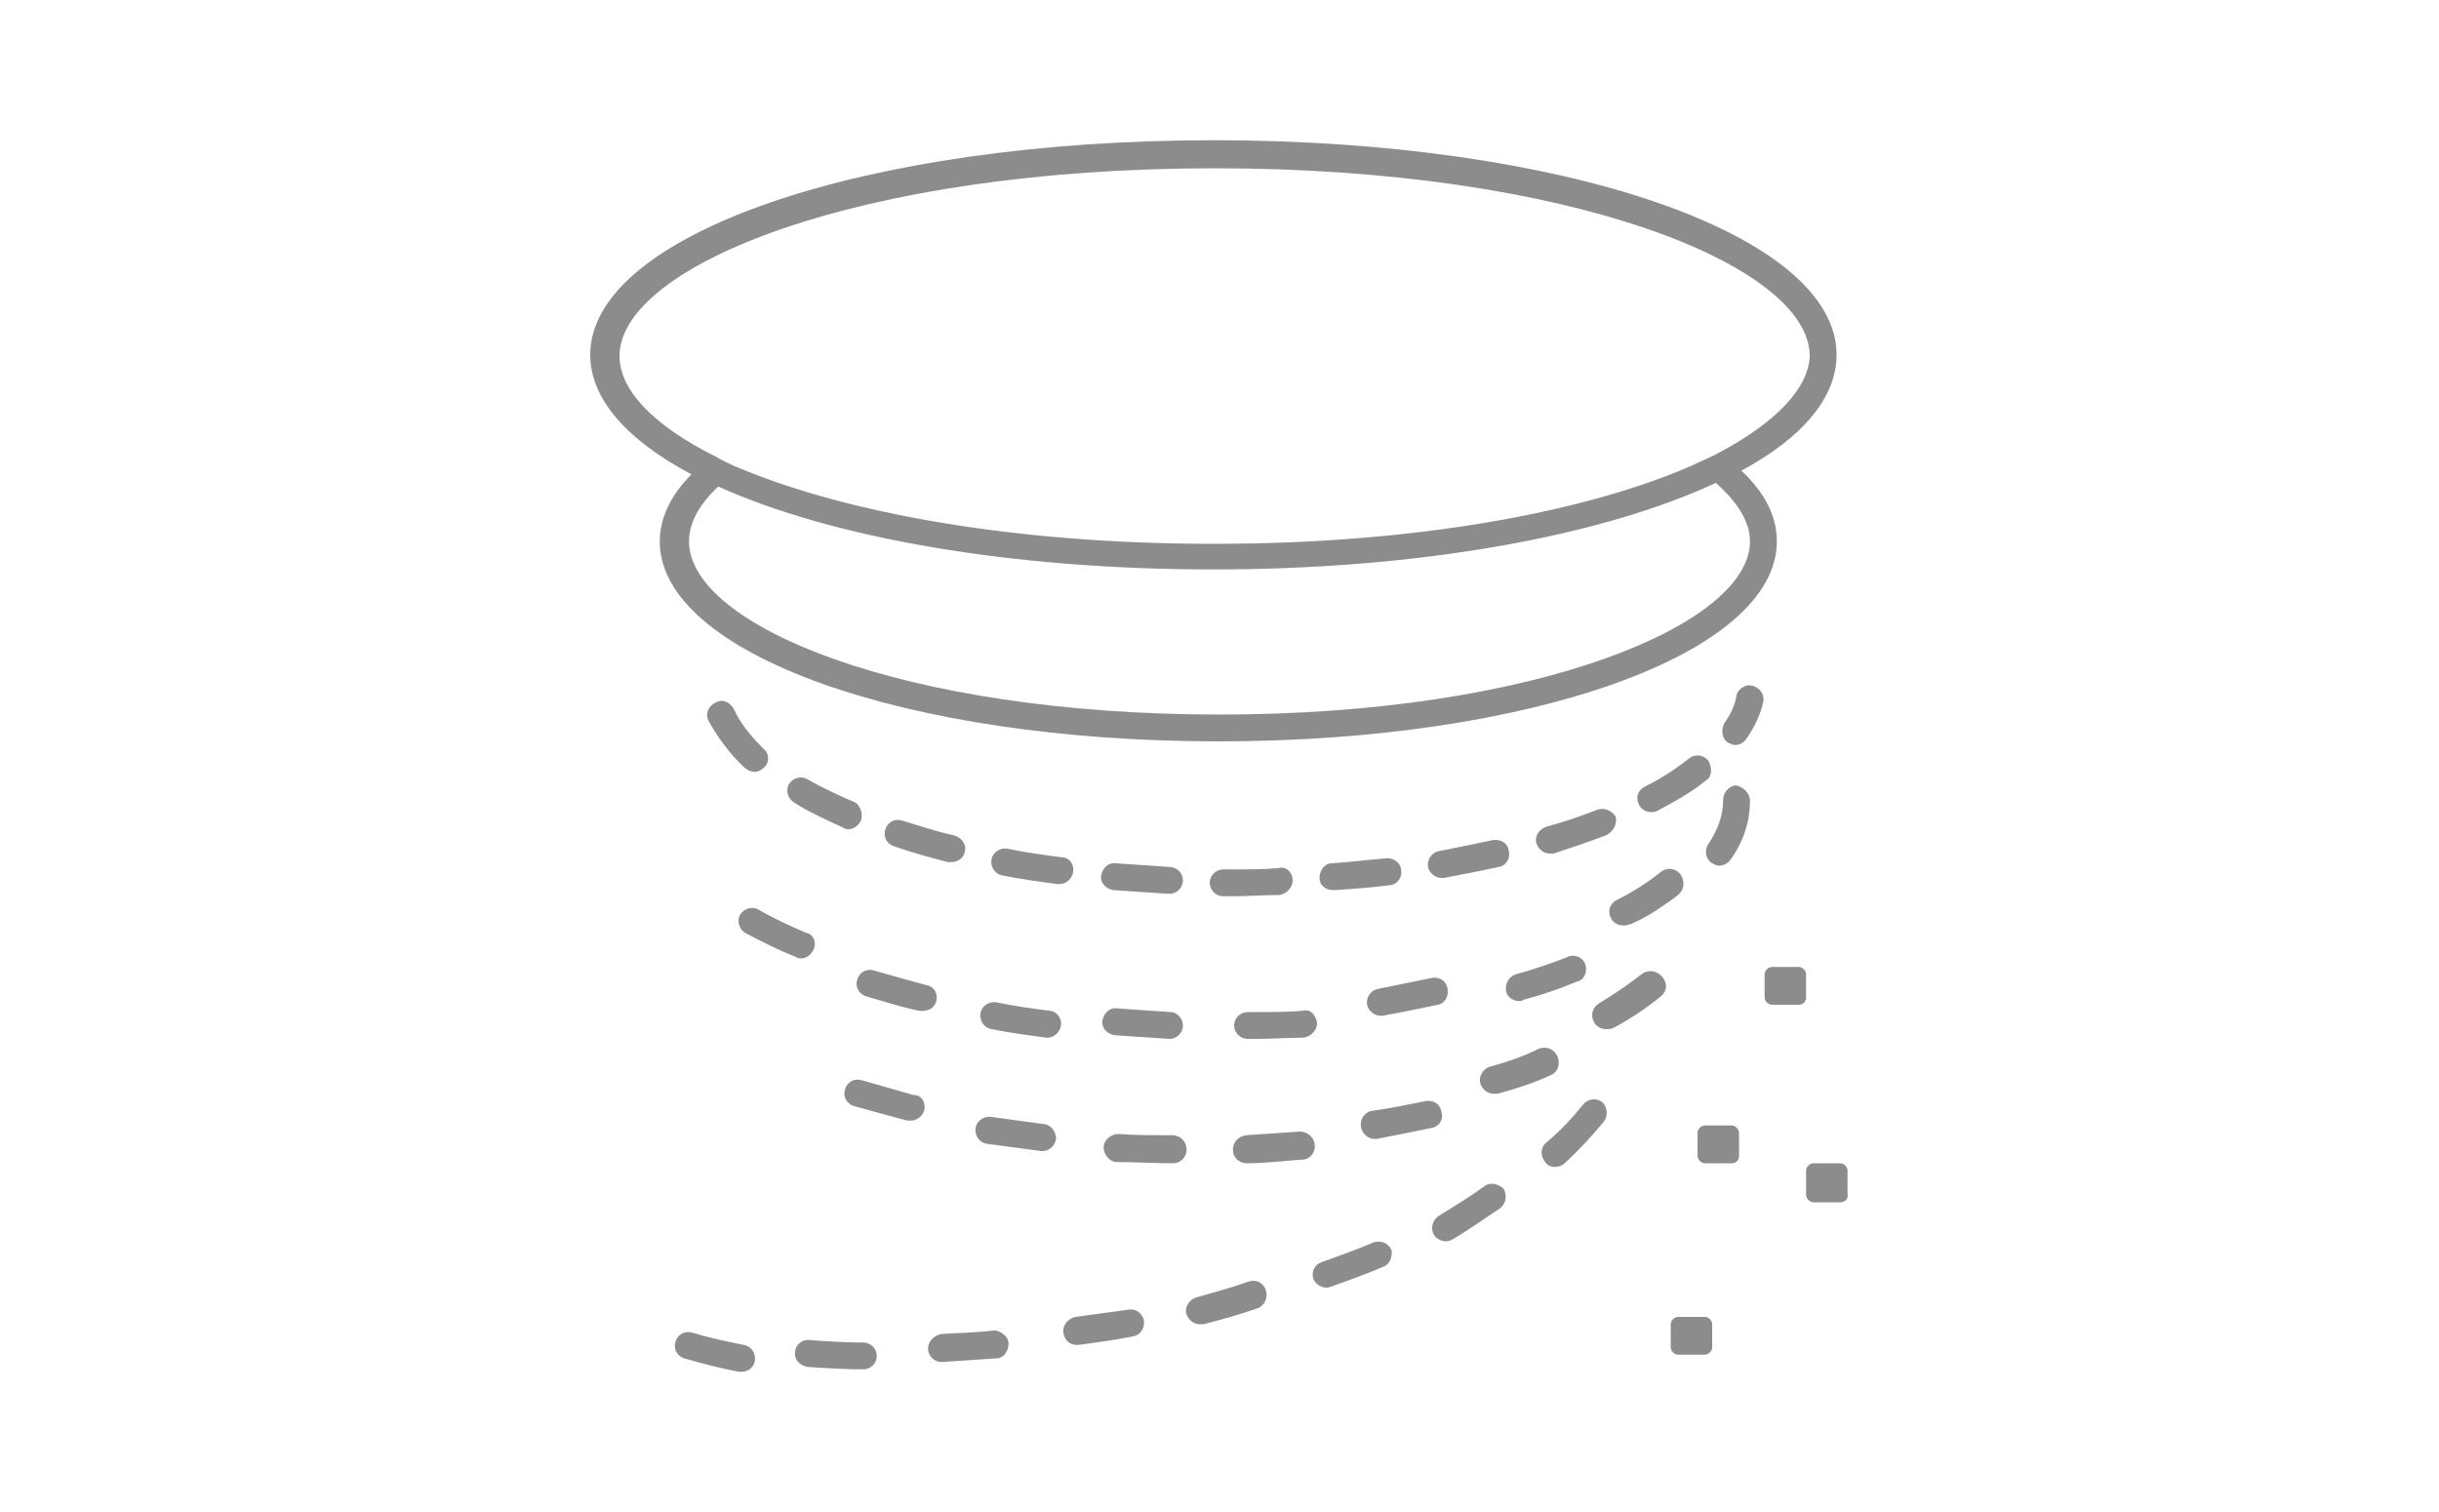 <?xml version="1.0" encoding="UTF-8"?> <svg xmlns="http://www.w3.org/2000/svg" xmlns:xlink="http://www.w3.org/1999/xlink" version="1.1" id="katman_1" x="0px" y="0px" viewBox="0 0 200 124" style="enable-background:new 0 0 200 124;" xml:space="preserve"> <style type="text/css"> .st0{fill:#8C8C8D;} </style> <g> <g> <path class="st0" d="M150.6,29.1c0-9.9-22.4-17.6-51.1-17.6c-28.6,0-51.1,7.7-51.1,17.6c0,3.6,3,7,8.3,9.8 c-1.7,1.7-2.6,3.6-2.6,5.5c0,9.2,20.1,16.4,45.8,16.4c25.7,0,45.8-7.2,45.8-16.4c0-2.1-1-4-2.9-5.8 C147.8,35.9,150.6,32.6,150.6,29.1z M143.5,44.4c0,6.8-17.5,14.2-43.5,14.2c-26,0-43.5-7.3-43.5-14.2c0-1.5,0.8-3,2.4-4.5 c9.3,4.2,23.9,6.8,40.6,6.8c17.1,0,32-2.8,41.2-7.1C142.5,41.2,143.5,42.8,143.5,44.4z M141,37.1c-0.7,0.4-1.5,0.7-2.3,1.1 c-8.5,3.7-22.2,6.4-39.2,6.4c-16.6,0-30.1-2.6-38.6-6.1c-0.8-0.3-1.6-0.7-2.3-1.1c-5-2.5-7.8-5.4-7.8-8.2 c0-7.4,19.6-15.4,48.8-15.4c29.2,0,48.8,8,48.8,15.4C148.3,31.8,145.7,34.6,141,37.1z"></path> </g> <path class="st0" d="M144.6,57.5c-0.2,1-0.7,2.1-1.4,3.1c-0.2,0.3-0.6,0.5-0.9,0.5c-0.2,0-0.4-0.1-0.6-0.2c-0.5-0.3-0.6-1-0.3-1.6 c0.5-0.7,0.9-1.5,1-2.3c0.1-0.4,0.5-0.7,0.9-0.8l0.1,0C144.1,56.2,144.7,56.8,144.6,57.5z"></path> <path class="st0" d="M139.9,64c-1.1,0.9-2.5,1.7-4,2.5c-0.2,0.1-0.3,0.1-0.5,0.1c-0.4,0-0.8-0.2-1-0.6c-0.3-0.6-0.1-1.2,0.5-1.5 c1.4-0.7,2.6-1.5,3.6-2.3c0.5-0.4,1.2-0.3,1.6,0.2C140.4,63,140.4,63.7,139.9,64z"></path> <path class="st0" d="M131.7,68.5c-1.3,0.5-2.8,1-4.3,1.5c-0.1,0-0.2,0-0.3,0c-0.5,0-0.9-0.3-1.1-0.8c-0.2-0.6,0.2-1.2,0.8-1.4 c1.5-0.4,2.9-0.9,4.2-1.4c0.6-0.2,1.2,0.1,1.5,0.6C132.6,67.6,132.3,68.2,131.7,68.5z"></path> <path class="st0" d="M122.9,71.1c-1.4,0.3-2.9,0.6-4.5,0.9c-0.1,0-0.1,0-0.2,0c-0.5,0-1-0.4-1.1-0.9c-0.1-0.6,0.3-1.2,0.9-1.3 c1.5-0.3,3-0.6,4.4-0.9c0.6-0.1,1.2,0.2,1.3,0.8C123.9,70.4,123.5,71,122.9,71.1z"></path> <path class="st0" d="M114.9,71.4c0.1,0.6-0.4,1.2-1,1.2c-1.5,0.2-3,0.3-4.5,0.4c0,0-0.1,0-0.1,0c-0.6,0-1.1-0.4-1.1-1 c0-0.6,0.4-1.2,1-1.2c1.5-0.1,3-0.3,4.4-0.4C114.3,70.3,114.9,70.8,114.9,71.4z"></path> <path class="st0" d="M106,72.2c0,0.6-0.5,1.1-1.1,1.2c-1.2,0-2.5,0.1-3.8,0.1h-0.8c-0.6,0-1.1-0.5-1.1-1.1c0-0.6,0.5-1.1,1.1-1.1 h0.8c1.2,0,2.5,0,3.7-0.1C105.4,71,106,71.5,106,72.2z"></path> <path class="st0" d="M97,72.2c0,0.6-0.5,1.1-1.1,1.1h-0.1c-1.5-0.1-3-0.2-4.5-0.3c-0.6-0.1-1.1-0.6-1-1.2c0.1-0.6,0.6-1.1,1.2-1 c1.5,0.1,3,0.2,4.4,0.3C96.5,71.1,97,71.6,97,72.2z"></path> <path class="st0" d="M88,71.5c-0.1,0.6-0.6,1-1.1,1c0,0-0.1,0-0.2,0c-1.5-0.2-3-0.4-4.5-0.7c-0.6-0.1-1-0.7-0.9-1.3 c0.1-0.6,0.7-1,1.3-0.9c1.4,0.3,2.9,0.5,4.4,0.7C87.7,70.3,88.1,70.9,88,71.5z"></path> <path class="st0" d="M79.1,69.9c-0.1,0.5-0.6,0.8-1.1,0.8c-0.1,0-0.2,0-0.3,0c-1.5-0.4-3-0.8-4.4-1.3c-0.6-0.2-0.9-0.8-0.7-1.4 c0.2-0.6,0.8-0.9,1.4-0.7c1.3,0.4,2.8,0.9,4.2,1.2C78.9,68.7,79.3,69.3,79.1,69.9z"></path> <path class="st0" d="M70.6,67.3c-0.2,0.4-0.6,0.7-1,0.7c-0.1,0-0.3,0-0.4-0.1c-1.5-0.7-2.9-1.3-4.1-2.1c-0.5-0.3-0.7-1-0.4-1.5 c0.3-0.5,1-0.7,1.5-0.4c1.2,0.7,2.5,1.3,3.9,1.9C70.5,66,70.8,66.7,70.6,67.3z"></path> <path class="st0" d="M62.7,62.9c-0.2,0.2-0.5,0.4-0.8,0.4c-0.3,0-0.5-0.1-0.8-0.3c-1.3-1.2-2.3-2.6-3-3.9c-0.3-0.6,0-1.2,0.6-1.5 c0.6-0.3,1.2,0,1.5,0.6c0.5,1.1,1.3,2.1,2.4,3.2C63.1,61.8,63.1,62.5,62.7,62.9z"></path> <path class="st0" d="M76,80.8c-1.5-0.4-2.9-0.8-4.3-1.2c-0.6-0.2-1.2,0.1-1.4,0.7c-0.2,0.6,0.1,1.2,0.7,1.4 c1.4,0.4,2.9,0.9,4.4,1.2c0.1,0,0.2,0,0.3,0c0.5,0,1-0.3,1.1-0.9C76.9,81.5,76.6,80.9,76,80.8z M130,79.1c-0.2-0.6-0.9-0.9-1.5-0.6 c-1.3,0.5-2.7,1-4.2,1.4c-0.6,0.2-0.9,0.8-0.8,1.4c0.1,0.5,0.6,0.8,1.1,0.8c0.1,0,0.2,0,0.3-0.1c1.5-0.4,3-0.9,4.4-1.5 C129.9,80.4,130.2,79.7,130,79.1z"></path> <path class="st0" d="M66.7,77.9c-0.2,0.4-0.6,0.7-1,0.7c-0.1,0-0.3,0-0.4-0.1c-1.5-0.6-2.9-1.3-4.2-2c-0.5-0.3-0.7-1-0.4-1.5 c0.3-0.5,1-0.7,1.5-0.4c1.2,0.7,2.5,1.3,3.9,1.9C66.7,76.6,67,77.3,66.7,77.9z"></path> <path class="st0" d="M137.6,73.4c-0.5,0.4-1.1,0.8-1.7,1.2c-0.6,0.4-1.3,0.8-2,1.1c-0.1,0.1-0.2,0.1-0.3,0.1 c-0.2,0.1-0.3,0.1-0.5,0.1c-0.4,0-0.8-0.2-1-0.6c-0.3-0.6-0.1-1.2,0.5-1.5c1.4-0.7,2.6-1.5,3.6-2.3c0.5-0.4,1.2-0.3,1.6,0.2 C138.2,72.3,138.1,73,137.6,73.4z"></path> <path class="st0" d="M87,84.1c-0.1,0.6-0.6,1-1.1,1c0,0-0.1,0-0.1,0c-1.5-0.2-3-0.4-4.5-0.7c-0.6-0.1-1-0.7-0.9-1.3 c0.1-0.6,0.7-1,1.3-0.9c1.4,0.3,2.9,0.5,4.4,0.7C86.6,82.9,87.1,83.5,87,84.1z"></path> <path class="st0" d="M97,84.1c0,0.6-0.5,1.1-1.1,1.1h0c-1.5-0.1-3-0.2-4.5-0.3c-0.6-0.1-1.1-0.6-1-1.2c0.1-0.6,0.6-1.1,1.2-1 c1.5,0.1,3,0.2,4.4,0.3C96.5,83,97,83.5,97,84.1z"></path> <path class="st0" d="M108,83.9c0,0.6-0.5,1.1-1.1,1.2c-1.3,0-2.6,0.1-3.9,0.1h-0.7c-0.6,0-1.1-0.5-1.1-1.1c0-0.6,0.5-1.1,1.1-1.1 c0,0,0,0,0,0h0.6c1.3,0,2.6,0,3.9-0.1C107.4,82.7,107.9,83.2,108,83.9z"></path> <path class="st0" d="M117.9,82.4c-1.4,0.3-2.9,0.6-4.5,0.9c-0.1,0-0.1,0-0.2,0c-0.5,0-1-0.4-1.1-0.9c-0.1-0.6,0.3-1.2,0.9-1.3 c1.5-0.3,2.9-0.6,4.4-0.9c0.6-0.1,1.2,0.2,1.3,0.9C118.8,81.7,118.5,82.3,117.9,82.4z"></path> <path class="st0" d="M143.5,65.7c0,1.6-0.5,3.3-1.6,4.8c-0.2,0.3-0.6,0.5-0.9,0.5c-0.2,0-0.4-0.1-0.6-0.2c-0.5-0.3-0.7-1-0.3-1.6 c0.8-1.2,1.2-2.4,1.2-3.6c0-0.5,0.3-0.9,0.7-1.1l0.3-0.1C142.9,64.5,143.5,65,143.5,65.7z"></path> <path class="st0" d="M136.2,81.7c-1.1,0.9-2.4,1.8-3.9,2.6c-0.2,0.1-0.4,0.1-0.6,0.1c-0.4,0-0.8-0.2-1-0.6 c-0.3-0.5-0.1-1.2,0.4-1.5c1.3-0.8,2.5-1.6,3.5-2.4c0.5-0.4,1.2-0.3,1.6,0.1C136.8,80.6,136.7,81.3,136.2,81.7z"></path> <path class="st0" d="M127.1,88.2c-1.3,0.6-2.8,1.1-4.3,1.5c-0.1,0-0.2,0-0.3,0c-0.5,0-0.9-0.3-1.1-0.8c-0.2-0.6,0.2-1.2,0.7-1.4 c1.5-0.4,2.9-0.9,4.1-1.5c0.6-0.2,1.2,0,1.5,0.6C128,87.3,127.7,88,127.1,88.2z"></path> <path class="st0" d="M117.4,92.5c-1.4,0.3-3,0.6-4.5,0.9c-0.1,0-0.1,0-0.2,0c-0.5,0-1-0.4-1.1-1c-0.1-0.6,0.3-1.2,0.9-1.3 c1.5-0.2,2.9-0.5,4.4-0.8c0.6-0.1,1.2,0.2,1.3,0.9C118.4,91.8,118,92.4,117.4,92.5z"></path> <path class="st0" d="M107.8,93.9c0.1,0.6-0.4,1.2-1,1.2c-1.5,0.1-3,0.3-4.6,0.3h0c-0.6,0-1.1-0.5-1.1-1.1c0-0.6,0.4-1.1,1.1-1.2 c1.5-0.1,3-0.2,4.4-0.3C107.2,92.8,107.8,93.3,107.8,93.9z"></path> <path class="st0" d="M97.3,94.3c0,0.6-0.5,1.1-1.1,1.1h0c-1.5,0-3.1-0.1-4.6-0.1c-0.6,0-1.1-0.6-1.1-1.2c0-0.6,0.6-1.1,1.2-1.1 c1.4,0.1,2.9,0.1,4.4,0.1C96.8,93.1,97.3,93.6,97.3,94.3z"></path> <path class="st0" d="M86.6,93.4c-0.1,0.6-0.6,1-1.1,1h-0.1c-1.5-0.2-3-0.4-4.5-0.6c-0.6-0.1-1-0.7-0.9-1.3c0.1-0.6,0.7-1,1.3-0.9 c1.4,0.2,2.9,0.4,4.4,0.6C86.2,92.3,86.6,92.8,86.6,93.4z"></path> <path class="st0" d="M75.8,91c-0.1,0.5-0.6,0.9-1.1,0.9c-0.1,0-0.2,0-0.3,0c-1.5-0.4-3-0.8-4.4-1.2c-0.6-0.2-0.9-0.8-0.7-1.4 c0.2-0.6,0.8-0.9,1.4-0.7c1.4,0.4,2.8,0.8,4.2,1.2C75.6,89.8,75.9,90.4,75.8,91z"></path> <path class="st0" d="M61.9,111.6c-0.1,0.6-0.6,0.9-1.1,0.9c-0.1,0-0.1,0-0.2,0c-1.6-0.3-3.1-0.7-4.5-1.1c-0.6-0.2-0.9-0.8-0.7-1.4 c0.2-0.6,0.8-0.9,1.4-0.7c1.3,0.4,2.7,0.7,4.2,1C61.6,110.4,62,111,61.9,111.6z"></path> <path class="st0" d="M71.9,111.2c0,0.6-0.5,1.1-1.1,1.1c0,0,0,0,0,0c-1.6,0-3.1-0.1-4.6-0.2c-0.6-0.1-1.1-0.6-1-1.2 c0-0.6,0.6-1.1,1.2-1c1.4,0.1,2.9,0.2,4.4,0.2C71.4,110.1,71.9,110.6,71.9,111.2z"></path> <path class="st0" d="M82.7,110.2c0,0.6-0.4,1.2-1,1.2c-1.5,0.1-3.1,0.2-4.5,0.3h0c-0.6,0-1.1-0.5-1.1-1.1c0-0.6,0.5-1.1,1.1-1.2 c1.4-0.1,2.9-0.1,4.4-0.3C82.1,109.2,82.7,109.6,82.7,110.2z"></path> <path class="st0" d="M93.8,108.3c0.1,0.6-0.3,1.2-0.9,1.3c-1.5,0.3-3,0.5-4.5,0.7c0,0-0.1,0-0.1,0c-0.6,0-1-0.4-1.1-1 c-0.1-0.6,0.4-1.2,1-1.3c1.4-0.2,2.9-0.4,4.4-0.6C93.1,107.3,93.7,107.7,93.8,108.3z"></path> <path class="st0" d="M103.1,107.3c-1.4,0.5-2.9,0.9-4.4,1.3c-0.1,0-0.2,0-0.3,0c-0.5,0-0.9-0.3-1.1-0.8c-0.2-0.6,0.2-1.2,0.8-1.4 c1.4-0.4,2.9-0.8,4.3-1.3c0.6-0.2,1.2,0.1,1.4,0.7C104,106.4,103.7,107.1,103.1,107.3z"></path> <path class="st0" d="M113.4,103.9c-1.4,0.6-2.8,1.1-4.2,1.6c-0.1,0-0.2,0.1-0.4,0.1c-0.5,0-0.9-0.3-1.1-0.7 c-0.2-0.6,0.1-1.2,0.7-1.4c1.4-0.5,2.8-1,4.2-1.6c0.6-0.2,1.2,0,1.5,0.6C114.2,103,114,103.7,113.4,103.9z"></path> <path class="st0" d="M123,99.1c-1.2,0.8-2.5,1.7-3.8,2.5c-0.2,0.1-0.4,0.2-0.6,0.2c-0.4,0-0.8-0.2-1-0.5c-0.3-0.5-0.2-1.2,0.4-1.6 c1.3-0.8,2.6-1.6,3.7-2.4c0.5-0.4,1.2-0.2,1.6,0.2C123.6,98,123.5,98.7,123,99.1z"></path> <path class="st0" d="M131.5,92c-0.9,1.1-2,2.3-3.2,3.4c-0.2,0.2-0.5,0.3-0.8,0.3c-0.3,0-0.6-0.1-0.8-0.4c-0.4-0.5-0.4-1.2,0.1-1.6 c1.2-1,2.2-2.1,3-3.1c0.4-0.5,1.1-0.6,1.6-0.2C131.8,90.8,131.9,91.5,131.5,92z"></path> <path class="st0" d="M150.9,98.6h-2.2c-0.3,0-0.6-0.3-0.6-0.6V96c0-0.3,0.3-0.6,0.6-0.6h2.2c0.3,0,0.6,0.3,0.6,0.6v1.9 C151.6,98.3,151.3,98.6,150.9,98.6z"></path> <path class="st0" d="M142,95.4h-2.2c-0.3,0-0.6-0.3-0.6-0.6v-1.9c0-0.3,0.3-0.6,0.6-0.6h2.2c0.3,0,0.6,0.3,0.6,0.6v1.9 C142.6,95.1,142.4,95.4,142,95.4z"></path> <path class="st0" d="M147.5,82.4h-2.2c-0.3,0-0.6-0.3-0.6-0.6v-1.9c0-0.3,0.3-0.6,0.6-0.6h2.2c0.3,0,0.6,0.3,0.6,0.6v1.9 C148.1,82.1,147.9,82.4,147.5,82.4z"></path> <path class="st0" d="M139.8,111.1h-2.2c-0.3,0-0.6-0.3-0.6-0.6v-1.9c0-0.3,0.3-0.6,0.6-0.6h2.2c0.3,0,0.6,0.3,0.6,0.6v1.9 C140.4,110.8,140.1,111.1,139.8,111.1z"></path> </g> </svg> 
